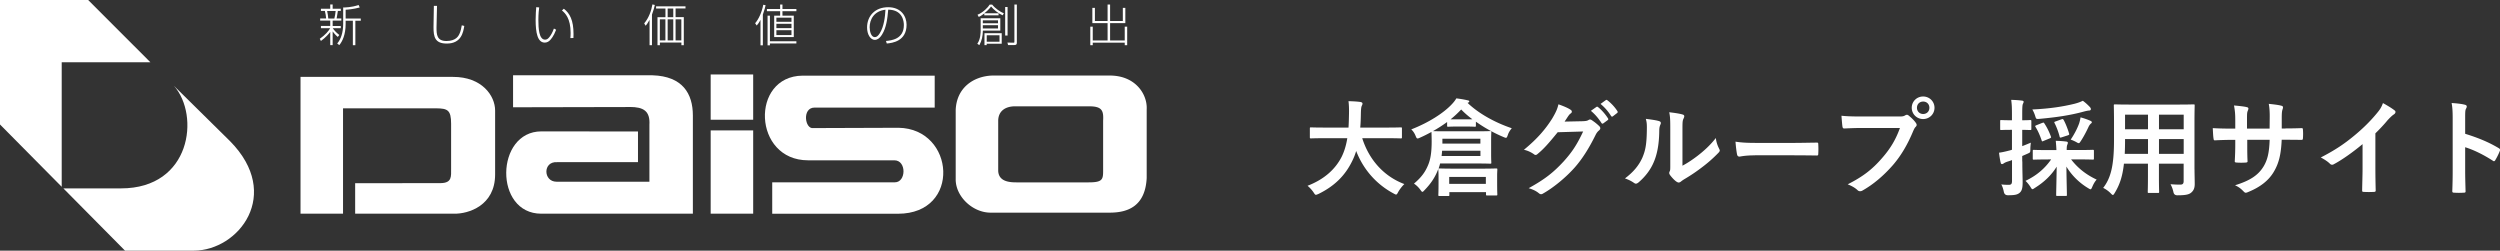 <svg id="_レイヤー_2" data-name="レイヤー_2" xmlns="http://www.w3.org/2000/svg" viewBox="0 0 498.72 50"><rect x="0" y="0" width="498.72" height="50" fill="#333333" stroke="none"/><defs><style>.cls-1{fill:#fff}</style></defs><g id="FOOTER"><path class="cls-1" d="M67.38 7.37c-.17-.14-.55-.47-1.02-1.1v2.74h-.48V6.37c-.25.34-.91 1.12-1.86 1.8l-.23-.43c1.14-.8 1.78-1.58 2.08-2.12h-1.85v-.44h1.86V4.11h-2.01v-.43h1.19c-.03-.34-.14-1.15-.25-1.5h-.79v-.44h1.86V.89h.48v.85h1.62v.44h-.58c-.08.49-.17 1.14-.25 1.5h.94v.43h-1.73v1.07h1.62v.44h-1.6c.19.29.61.82 1.31 1.36l-.31.39m-.68-3.68c.14-.58.18-.88.26-1.5h-1.7c.1.41.19 1.03.23 1.5h1.21zm2.26 0h3.01v.45h-1.08v4.88h-.5V4.14h-1.44v.65c0 2.14-.65 3.49-1.27 4.21l-.41-.33c.72-.82 1.19-2.15 1.19-3.92V1.49c.37 0 1.59 0 3.08-.49l.22.49c-1.28.35-2.49.44-2.81.45v1.75zm18.22-2.52c0 .69-.1 3.73-.1 4.35 0 1.38.07 2.66 1.98 2.66s2.4-1.02 2.58-1.39c.26-.51.41-1.33.48-1.74l.5.12c-.21 1.28-.59 3.52-3.49 3.52-2.38 0-2.65-1.34-2.65-3.27 0-.68.06-3.65.07-4.25h.62m20.39.32c-.05.39-.16 1.22-.16 2.5 0 1.68.12 3.92 1.34 3.92.36 0 .61-.2.86-.52.21-.25.57-.78.9-1.7l.44.24c-.5 1.34-1.06 1.94-1.27 2.14-.14.14-.49.43-.99.43-1.45 0-1.83-1.97-1.83-4.55 0-1.02.08-1.96.12-2.52l.58.05m6.23 6.12c.02-.25.05-.56.05-1.02 0-2.93-1.09-3.96-1.73-4.49l.38-.35c1.18.91 1.93 2.29 1.93 5.04 0 .31 0 .53-.02.8l-.6.02zm16.29 1.42h-.49V3.96c-.38.7-.62.99-.78 1.18l-.29-.48c.95-1.12 1.41-2.51 1.64-3.78l.48.11c-.1.47-.26 1.09-.57 1.92v6.12m6.68-7.34h-1.97v1.73h1.64v5.59h-.48v-.52h-4.29v.52h-.48V3.43h1.59V1.7h-1.87v-.44h5.87v.44zm-4 6.37V3.85h-1.11v4.21h1.11zm1.57-4.63V1.7h-1.12v1.73h1.12zm0 4.63V3.85h-1.12v4.21h1.12zm1.61 0V3.85h-1.15v4.21h1.15zm16.26.98h-.47V3.96c-.33.65-.55.89-.76 1.13l-.31-.46c.71-.79 1.36-2.26 1.62-3.68l.47.09c-.08.36-.21.93-.55 1.87v6.14M156.09.9v.9h2.78v.43h-2.78v.89h2.26v4.27h-3.91V3.12h1.19v-.89h-2.64V1.8h2.64V.9h.46zm2.78 7.77h-5.28v.37h-.47V3.12h.47v5.11h5.28v.43zm-.98-4.32v-.83h-3.01v.83h3.01zm0 1.26v-.86h-3.01v.86h3.01zm0 1.38v-.96h-3.01v.96h3.01zm18.86 1.18c1.05-.1 3.56-.34 3.56-3.17 0-.75-.25-3.06-3.12-3.07-.16 1.89-.4 3.64-1.24 4.98-.55.88-1.1 1.05-1.42 1.05-.86 0-1.56-1.05-1.56-2.48 0-2.27 1.57-4.04 4.21-4.04s3.67 1.87 3.67 3.5c0 3.32-2.9 3.65-3.95 3.74l-.16-.51m-3.25-2.69c0 .74.27 1.93 1.03 1.93.34 0 .66-.24 1-.8.83-1.33 1.04-3.28 1.12-4.67-2.3.26-3.16 1.97-3.16 3.54zm26.05.62h-3.47c-.03 1.14-.19 1.97-.7 2.91l-.41-.28c.67-.95.67-2.3.67-2.69V3.65h3.92v2.44m-.35-3.43v.4h-2.84v-.38c-.61.48-.87.6-1.11.7l-.25-.44c1.11-.43 2.13-1.5 2.43-2.02h.5c.6.77 1.63 1.46 2.33 1.74l-.25.4c-.94-.42-1.81-1.17-2.31-1.77-.13.19-.45.66-1.34 1.36h2.83zm-.11 1.98v-.58h-3.03v.58h3.03zm0 1.04v-.65h-3.03v.65h3.03zm.74 3.05h-3V9h-.44V6.62h3.44v2.12zm-.44-.4v-1.3h-2.55v1.3h2.55zm1.13-1.24V1.4h.48v5.69h-.48zm2.33-6.18v7.6c0 .35-.11.48-.55.48h-1.2l-.13-.5 1.17.03c.22 0 .22-.06.22-.23V.91h.49zm15.57.66v2.62h2.53V.9h.5v3.29h2.54V1.57h.5v3.04h-3.04v3.46h2.92V5.32h.49v3.7h-.49v-.51h-6.38v.51h-.49v-3.7h.49v2.75h2.96V4.61h-3.04V1.57h.51M0 0v24.83l12.31 12.43V12.42H30L17.59 0H0m24.95 50h13.73c8.92-.02 17.7-11.21 7.22-21.83L34.72 17.14c5.17 5.89 3.41 20.44-10.58 20.44h-11.5L24.94 50m65.41-34.66h-30.4v27.29h8.48V21.61h18.61c2.26.02 2.95.36 2.95 3.06v8.93c0 1.58.21 2.89-2.06 2.93l-17.08.02v6.08H90.6c2.85.05 8.17-1.61 8.17-7.83V22.05c0-2.97-2.64-6.73-8.42-6.71"/><path class="cls-1" d="M125.67 21.35l-23.32.05v-6.38h27.83c5.95.19 8.04 3.61 8.04 8.04v19.57H108c-9.5.03-9.2-16.42 0-16.42l19.27.02v6.12h-16.13c-2.89-.19-2.78 3.9-.12 3.9h18.53V24.93c.17-2.8-1.19-3.58-3.87-3.59m24.57-6.49h-8.48v9.04l8.48-.01v-9.03m-8.48 11.17h8.48v16.61h-8.48z"/><path class="cls-1" d="M154.05 36.38v6.26h25.09c12.66 0 11.38-16.98.11-17.15l-17.01.06c-1.69.25-2.27-4.09.26-4.09h23.96v-6.37H160.1c-10.45.11-9.92 16.89 1.1 16.89h17.22c2.46 0 2.36 4.41.08 4.39-1.12-.01-24.44 0-24.44 0"/><path class="cls-1" d="M221.39 15.07h-23.46c-3.74.14-7.1 2.43-7.28 6.86v13.73c-.09 3.52 3.43 6.86 7.13 6.76h23.61c3.56 0 7.07-1.25 7.36-6.9v-13.7c.17-2.95-2.18-6.75-7.36-6.75m-1.33 9.04v10.01c0 1.69-.17 2.26-2.87 2.26h-14.45c-1.44 0-3.51-.19-3.61-2.28v-9.89c-.04-2.11 1.5-3.02 3.42-3h14.75c2.59 0 2.87.91 2.76 2.89m44.14 3.47c-1.89 0-2.54.04-2.67.04-.21 0-.23-.02-.23-.25v-1.72c0-.21.02-.23.23-.23.13 0 .78.04 2.67.04h4.81c.06-.86.08-1.81.1-2.83.02-1.01-.02-1.76-.1-2.44.65.02 1.72.06 2.41.17.21.04.38.15.38.29 0 .17-.04.27-.13.44-.1.19-.17.55-.19 1.47-.02 1.03-.04 1.99-.13 2.9h5.42c1.89 0 2.54-.04 2.67-.04.21 0 .23.02.23.23v1.72c0 .23-.02.25-.23.25-.13 0-.78-.04-2.67-.04h-5.02c1.3 4.12 4.14 7.54 8.4 9.15-.44.42-.9 1.01-1.22 1.57-.19.36-.27.52-.44.52-.1 0-.25-.08-.48-.21-3.34-1.78-6-4.68-7.47-8.48-.21.71-.48 1.39-.8 2.02-1.45 2.98-3.63 5.04-6.72 6.55-.25.1-.4.17-.5.17-.17 0-.25-.13-.48-.48-.34-.5-.73-.92-1.2-1.32 3.38-1.3 5.56-3.34 6.8-5.77.52-1.05.9-2.27 1.13-3.72h-4.58zm22.7 6.19c-.61 1.62-1.47 2.88-2.75 4.2-.19.21-.29.31-.4.31s-.21-.13-.4-.4c-.36-.5-.82-.94-1.28-1.24 1.53-1.3 2.27-2.35 2.86-3.8.42-1.03.67-2.37.67-4.6 0-1.09-.04-1.72-.04-1.91-.73.4-1.51.8-2.31 1.15-.21.1-.36.15-.46.15-.19 0-.25-.17-.42-.57-.21-.52-.5-.92-.84-1.24 3.46-1.34 6.49-3.28 8.13-5.06.36-.38.65-.76.86-1.13.8.1 1.6.23 2.2.38.25.04.38.1.38.23s-.1.19-.34.29c2.1 2.02 5.27 3.86 8.82 5.06-.38.46-.61.82-.78 1.32-.15.42-.21.59-.4.59-.1 0-.25-.06-.46-.15-2.04-.86-3.93-1.93-5.52-3.07v.78c0 .21-.02.23-.23.23-.13 0-.5-.04-1.76-.04h-1.76c-1.26 0-1.64.04-1.76.04-.21 0-.23-.02-.23-.23v-.71c-.86.63-1.81 1.24-2.81 1.81.23.02.94.04 2.73.04h5.88c1.97 0 2.67-.04 2.79-.04.21 0 .23.02.23.21 0 .15-.04.59-.04 1.78v2.54c0 1.18.04 1.64.04 1.76 0 .19-.02.21-.23.21-.13 0-.82-.04-2.79-.04h-7.2c-.08.36-.19.71-.31 1.03.06-.04.08-.04.21-.04s.84.04 2.81.04h5.65c1.97 0 2.69-.04 2.81-.04.23 0 .25.02.25.23 0 .13-.04.57-.04 1.24v1.15c0 2.06.04 2.44.04 2.54 0 .21-.02.23-.25.23h-1.78c-.21 0-.23-.02-.23-.23v-.44h-7.31v.55c0 .21-.02.23-.23.23h-1.72c-.23 0-.25-.02-.25-.23 0-.15.04-.5.04-2.58v-.99c0-.9-.04-1.32-.04-1.47v-.08zm8.42-3.69h-7.64c-.02.38-.06.71-.1 1.05h7.75v-1.05zm-7.58-2.4v.97h7.58v-.97h-7.58zm1.36 9.01h7.31v-1.39h-7.31v1.39zm3.32-12.87c.63 0 1.03 0 1.3-.02-.84-.63-1.6-1.28-2.23-1.95-.63.67-1.34 1.34-2.12 1.97h3.04zm23.46.36c.55-.02.82-.1 1.05-.25.08-.06.17-.08.27-.08s.21.04.34.13c.52.34 1.01.73 1.43 1.13.19.17.27.34.27.48 0 .17-.1.31-.25.44-.29.23-.5.52-.69.9-1.41 2.86-2.75 4.89-4.16 6.49-1.81 2.04-4.3 4.07-6.38 5.23-.13.08-.23.1-.34.1-.17 0-.31-.08-.48-.23-.52-.42-1.18-.73-1.99-.97 3.28-1.81 4.93-3.13 6.99-5.35 1.66-1.85 2.62-3.28 3.88-5.96l-5.08.15c-1.72 2.12-2.77 3.32-3.97 4.3-.15.15-.29.23-.44.23-.1 0-.21-.04-.31-.13-.52-.38-1.3-.76-2.02-.9 2.73-2.23 4.35-4.18 5.65-6.24.69-1.18 1.01-1.83 1.24-2.83 1.2.42 1.99.78 2.46 1.11.15.1.21.23.21.36s-.06.25-.23.36c-.21.13-.36.36-.52.57-.23.36-.44.67-.69 1.05l3.78-.08zm2.6-2.84c.1-.08.19-.06.31.04.65.5 1.41 1.34 1.99 2.25.08.13.08.23-.06.34l-.88.65c-.15.1-.25.08-.36-.06-.63-.97-1.3-1.76-2.12-2.44l1.11-.78zm1.87-1.36c.13-.08.19-.06.31.04.78.59 1.53 1.43 1.99 2.16.08.13.1.25-.06.38l-.84.65c-.17.13-.27.06-.36-.06a9.98 9.98 0 00-2.1-2.41l1.05-.76zm10.63 4.2c.36.1.4.36.27.65-.23.46-.25.92-.25 1.43-.04 2.62-.44 4.62-1.13 6.17-.55 1.28-1.47 2.65-2.98 3.95-.21.17-.38.27-.55.27-.13 0-.25-.06-.4-.17-.52-.36-1.03-.61-1.78-.88 1.64-1.24 2.75-2.52 3.49-4.18.59-1.43.86-2.58.88-5.94 0-.8-.04-1.13-.21-1.76 1.2.15 2.16.29 2.67.46zm4.66 8.88c1.03-.55 1.99-1.2 2.98-1.95 1.26-.97 2.5-2.08 3.67-3.57.08.73.29 1.43.65 2.12.06.15.13.25.13.36 0 .15-.08.29-.31.52a26.897 26.897 0 01-3.11 2.75c-1.09.84-2.27 1.66-3.74 2.52-.38.25-.42.29-.61.44-.13.1-.27.17-.42.17-.13 0-.27-.06-.44-.17-.46-.31-.94-.86-1.26-1.28-.13-.19-.19-.31-.19-.44 0-.1.02-.19.08-.31.15-.27.13-.52.13-1.6v-6.57c0-1.83 0-2.69-.21-3.65.84.1 1.99.25 2.62.44.27.06.38.19.38.36 0 .13-.06.31-.17.52-.19.4-.19.82-.19 2.33v7.01zm14.45-2.06c-2.08 0-2.88.25-3.09.25-.25 0-.42-.13-.48-.44-.1-.48-.23-1.47-.31-2.54 1.36.21 2.41.25 4.54.25h6.76c1.6 0 3.21-.04 4.83-.06.31-.02.38.04.38.29.04.63.04 1.34 0 1.97 0 .25-.08.34-.38.31-1.57-.02-3.13-.04-4.68-.04h-7.56zm21.31-5.46c-1.36 0-2.56.06-3.46.1-.27.02-.36-.13-.4-.42-.06-.42-.15-1.51-.19-2.12.94.1 2.06.15 4.03.15h7.5c.63 0 .86-.04 1.15-.21.13-.08.25-.13.36-.13.13 0 .25.04.36.15.55.44 1.07.94 1.43 1.45.1.15.17.27.17.42 0 .13-.06.25-.21.4-.19.19-.29.4-.48.82-1.03 2.48-2.31 4.79-4.07 6.82-1.81 2.06-3.84 3.8-5.96 5-.19.13-.38.19-.57.19-.17 0-.36-.06-.52-.23-.48-.46-1.18-.84-1.95-1.15 3.07-1.55 4.93-3 6.87-5.25 1.64-1.87 2.71-3.65 3.55-5.98h-7.58zm14.51-4.03c0 1.26-1.01 2.25-2.27 2.25s-2.27-.99-2.27-2.25 1.01-2.25 2.27-2.25 2.27.99 2.27 2.25zm-3.5 0c0 .71.52 1.24 1.24 1.24s1.24-.52 1.24-1.24-.52-1.24-1.24-1.24-1.24.52-1.24 1.24zm21.02 10.71c0 1.99.06 3.15.06 4.18 0 1.18-.17 1.72-.63 2.1-.46.36-.99.46-2.31.46q-.65 0-.8-.63c-.13-.65-.31-1.18-.52-1.53.48.06.94.08 1.49.08.5 0 .65-.19.65-.8v-4.14c-.31.13-.63.23-.9.31-.38.13-.63.25-.76.36-.08.06-.21.13-.34.13s-.21-.08-.25-.25c-.15-.57-.25-1.28-.34-2.02.61-.08 1.2-.21 1.93-.4.19-.04.42-.1.65-.19V25.9h-.23c-1.36 0-1.78.04-1.91.04-.19 0-.21-.02-.21-.23V24.2c0-.23.02-.25.21-.25.13 0 .55.04 1.91.04h.23V22.9c0-1.36-.02-2.02-.15-2.98.78.02 1.43.06 2.14.15.21.02.34.1.34.21 0 .19-.08.31-.15.46-.1.25-.13.69-.13 2.12v1.13c1.09 0 1.45-.04 1.57-.04.23 0 .25.02.25.25v1.51c0 .21-.02.23-.25.23-.13 0-.48-.02-1.57-.04v3.25c.57-.21 1.15-.46 1.72-.69-.04.34-.1.8-.1 1.3 0 .69-.02.65-.61.92l-1.01.44v1.07zm5.14-.4c-2.02 0-2.71.04-2.83.04-.21 0-.23-.02-.23-.23v-1.49c0-.21.02-.23.23-.23.13 0 .82.04 2.83.04h1.66c-.02-.52-.06-1.11-.13-1.85.78.02 1.39.06 2.1.15.21.02.31.13.31.23 0 .19-.1.36-.15.52-.06.21-.08.5-.08.94h2.35c2.02 0 2.71-.04 2.83-.04.23 0 .25.02.25.23v1.49c0 .21-.02.23-.25.23-.13 0-.82-.04-2.83-.04h-1.47c1.32 1.72 2.98 3.04 5.1 4.03-.36.38-.63.86-.88 1.45-.15.34-.21.48-.36.48-.1 0-.25-.1-.5-.25-1.78-1.07-3.3-2.6-4.3-4.28.02 2.14.1 5.08.1 5.63 0 .21-.02.23-.25.23h-1.66c-.21 0-.23-.02-.23-.23 0-.55.08-3.44.1-5.61-1.05 1.7-2.5 3.09-4.39 4.26-.21.15-.34.23-.44.23-.13 0-.21-.15-.42-.48-.34-.52-.65-.88-.97-1.18 2.2-1.05 3.84-2.44 5.12-4.28h-.63zm8.34-10.45c.13.15.19.25.19.42 0 .13-.1.27-.34.27-.31.02-.65.1-1.07.21-2.77.76-5.54 1.15-8.82 1.45-.69.06-.69.04-.88-.59-.15-.48-.36-.94-.57-1.28 3.61-.17 6.15-.59 8.38-1.13.82-.21 1.26-.4 1.7-.61.57.42 1.03.86 1.41 1.26zm-9.51 3.17c.23-.1.29-.13.42.08.52.78.97 1.7 1.3 2.6.08.21.08.27-.23.4l-1.22.5c-.25.13-.31.13-.38-.08-.34-1.01-.73-1.91-1.22-2.69-.13-.19-.08-.25.17-.36l1.15-.46zm3.82-.72c.29-.1.31-.08.44.1.4.71.86 1.89 1.09 2.71.08.23.04.27-.25.38l-1.24.4c-.27.08-.34.08-.4-.17-.21-.86-.63-1.97-1.01-2.69-.08-.19-.06-.23.21-.31l1.15-.42zm3.55.78c.08-.27.21-.71.27-1.18.71.19 1.36.42 1.89.65.23.1.36.19.36.31 0 .15-.04.17-.19.29-.19.17-.36.42-.48.69-.34.73-.88 1.81-1.51 2.77-.21.31-.29.44-.42.44s-.27-.08-.52-.23c-.4-.21-.78-.38-1.09-.48.76-1.13 1.32-2.23 1.7-3.28zm23.01 9.22c0 .97.04 2.04.04 2.9 0 .78-.21 1.3-.69 1.7-.4.36-1.03.55-2.77.55q-.65 0-.78-.61c-.15-.67-.34-1.15-.59-1.6.86.06 1.26.08 1.95.08.48 0 .67-.21.67-.69v-3.49h-4.93v2.5c0 2.04.04 2.98.04 3.11 0 .21-.02.23-.23.23h-1.81c-.21 0-.23-.02-.23-.23 0-.15.04-1.07.04-3.11v-2.5h-4.79c-.29 2.6-.86 4.22-1.83 5.82-.17.29-.27.42-.38.42s-.21-.1-.44-.34c-.5-.5-.99-.82-1.49-1.07 1.53-1.97 2.16-4.47 2.16-9.53v-3.44c0-2.18-.04-3.32-.04-3.44 0-.23.02-.25.25-.25.13 0 .86.04 2.88.04h9.87c2.04 0 2.75-.04 2.9-.04.21 0 .23.02.23.25 0 .13-.04 1.26-.04 3.44v9.3zm-9.28-3.11v-2.96h-4.58v.23c0 1.01-.02 1.91-.06 2.73h4.64zm0-4.91v-2.92h-4.58v2.92h4.58zm2.19-2.92v2.92h4.93v-2.92h-4.93zm4.93 7.83v-2.96h-4.93v2.96h4.93zm20.33-5.08c1.03 0 2.2-.02 3.17-.06.25-.02.27.1.29.34.04.52.04 1.13 0 1.66-.02.27-.06.36-.36.34-.71 0-1.99-.02-3.02-.02h-.86c-.13 3-.59 4.77-1.62 6.47-1.05 1.74-2.75 3-4.96 3.91-.29.13-.46.19-.59.19s-.23-.06-.4-.23c-.63-.65-1.03-.94-1.74-1.26 2.98-.92 4.6-1.99 5.67-3.72.82-1.34 1.15-2.79 1.24-5.35h-4.47v.76c0 1.24 0 2.37.06 3.49.02.23-.13.27-.36.29-.55.04-1.24.04-1.81 0-.27-.02-.4-.06-.38-.29.06-1.09.1-2.12.1-3.44v-.8h-.63c-1.13 0-2.81.06-3.46.1-.17 0-.23-.13-.25-.4-.08-.44-.1-1.18-.15-2.04.88.06 2.25.1 3.86.1h.63v-1.53c0-1.34-.04-1.87-.25-3.09 1.09.1 2.12.21 2.56.34.23.04.31.15.31.29 0 .13-.06.27-.13.44-.15.38-.15.59-.15 2.02v1.53h4.51l.02-2.06c.02-1.18-.04-2.14-.19-2.88.8.08 1.95.21 2.46.36.29.06.38.17.38.34 0 .08-.02.21-.08.38-.15.4-.17.94-.17 1.85v1.99h.73zm17.91 7.93c0 1.45.02 2.69.06 4.37.02.27-.08.36-.31.36-.67.04-1.43.04-2.1 0-.23 0-.31-.08-.29-.34.02-1.51.08-2.88.08-4.3v-4.89c-1.85 1.55-4.09 3.15-5.77 4.03-.1.06-.21.08-.31.08-.17 0-.29-.06-.44-.21-.48-.48-1.18-.9-1.81-1.24 2.9-1.49 4.68-2.71 6.61-4.3 1.66-1.36 3.17-2.83 4.47-4.39.71-.84.99-1.26 1.32-2.16.94.52 1.87 1.09 2.33 1.47.13.08.17.21.17.31 0 .17-.13.36-.29.46-.36.23-.69.55-1.26 1.15-.82.99-1.6 1.81-2.46 2.65v6.95zm17.92-6.86c2.56.8 4.6 1.62 6.68 2.86.23.13.34.27.23.55-.27.69-.61 1.34-.9 1.83-.08.15-.17.23-.27.23-.06 0-.15-.02-.23-.1-1.93-1.24-3.82-2.16-5.52-2.69v4.64c0 1.36.04 2.6.08 4.12.02.25-.08.31-.38.31-.61.04-1.26.04-1.87 0-.29 0-.4-.06-.4-.31.06-1.55.08-2.79.08-4.14V23.66c0-1.57-.06-2.27-.21-3.11.97.06 2.02.17 2.62.34.29.06.4.19.4.36 0 .13-.06.29-.17.48-.15.27-.15.8-.15 1.97v3z"/></g></svg>
